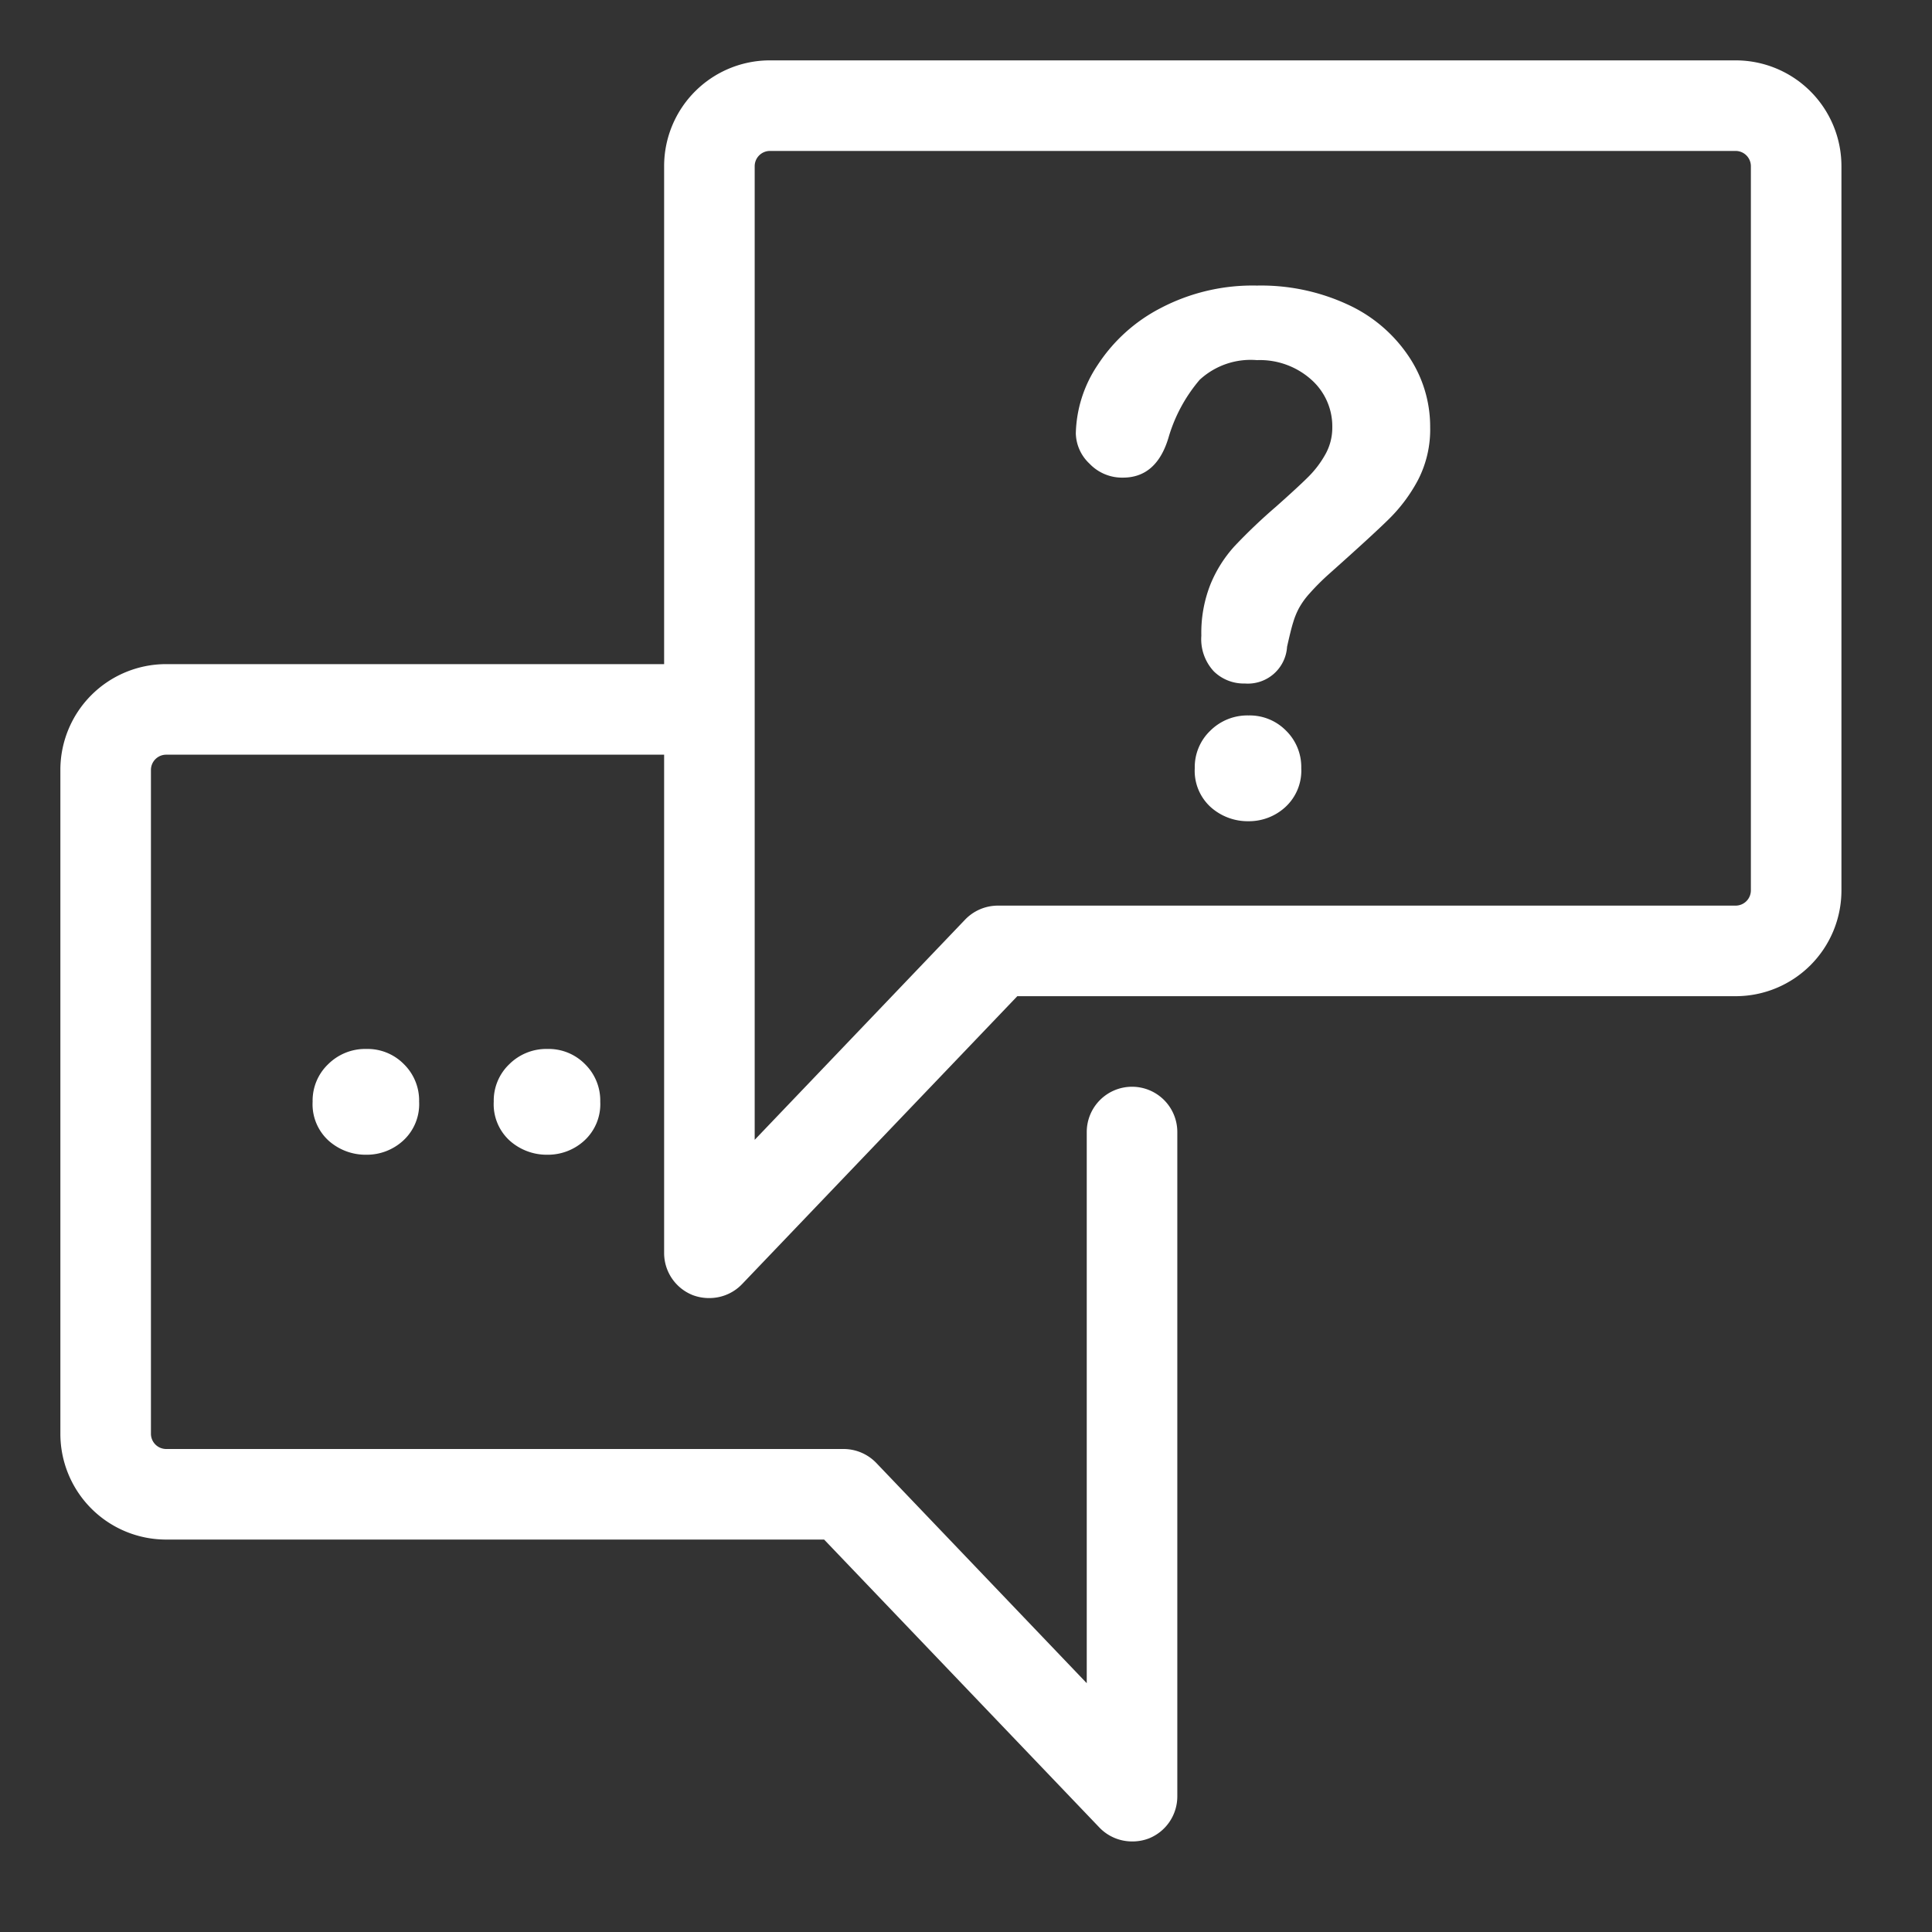 <svg xmlns="http://www.w3.org/2000/svg" width="32" height="32"><rect width="100%" height="100%" fill="#333333" stroke="none"/><defs><style>.a{fill:#acacac;opacity:0;}.b{fill:#fff;}</style></defs><g transform="translate(-1001 -64)"><rect class="a" width="32" height="32" transform="translate(1001 64)"/><g transform="translate(1001.75 94.75)"><path class="b" d="M28-29.75H12A1.752,1.752,0,0,0,10.25-28v8.25H2A1.752,1.752,0,0,0,.25-18V-7A1.752,1.752,0,0,0,2-5.25H12.9L17.458-.482A.749.749,0,0,0,18-.25.756.756,0,0,0,18.279-.3.75.75,0,0,0,18.75-1V-12a.75.75,0,0,0-.75-.75.75.75,0,0,0-.75.75v9.129L13.765-6.518a.753.753,0,0,0-.543-.232H2A.253.253,0,0,1,1.75-7V-18A.253.253,0,0,1,2-18.25h8.25V-10a.75.75,0,0,0,.471.7A.756.756,0,0,0,11-9.25a.749.749,0,0,0,.542-.232L16.1-14.25H28A1.752,1.752,0,0,0,29.75-16V-28A1.752,1.752,0,0,0,28-29.75ZM28.25-16a.253.253,0,0,1-.25.25H15.778a.753.753,0,0,0-.543.232L11.75-11.871V-28a.253.253,0,0,1,.25-.25H28a.253.253,0,0,1,.25.25Z"/><path class="b" d="M19.93-18.9a.871.871,0,0,0-.633.252.834.834,0,0,0-.258.621.812.812,0,0,0,.267.648.92.92,0,0,0,.624.231.891.891,0,0,0,.609-.234.819.819,0,0,0,.264-.645.844.844,0,0,0-.252-.621A.844.844,0,0,0,19.93-18.9Z"/><path class="b" d="M21.57-25.707a3.411,3.411,0,0,0-1.5-.313,3.28,3.28,0,0,0-1.6.375,2.749,2.749,0,0,0-1.043.946,2.114,2.114,0,0,0-.358,1.128.709.709,0,0,0,.226.5.744.744,0,0,0,.554.232q.557,0,.755-.662a2.593,2.593,0,0,1,.516-.958,1.244,1.244,0,0,1,.949-.326,1.275,1.275,0,0,1,.9.323,1.034,1.034,0,0,1,.348.791.9.9,0,0,1-.114.445,1.67,1.67,0,0,1-.281.372q-.167.167-.542.5a9.243,9.243,0,0,0-.68.648,2.142,2.142,0,0,0-.4.632,2.178,2.178,0,0,0-.152.853.782.782,0,0,0,.208.592.709.709,0,0,0,.512.2.651.651,0,0,0,.7-.609c.043-.192.076-.326.1-.4a1.275,1.275,0,0,1,.091-.228,1.282,1.282,0,0,1,.179-.252,3.955,3.955,0,0,1,.319-.32q.722-.643,1-.917a2.653,2.653,0,0,0,.481-.647,1.821,1.821,0,0,0,.2-.873,2.085,2.085,0,0,0-.355-1.172A2.432,2.432,0,0,0,21.57-25.707Z"/><path class="b" d="M4.686-13.124a.834.834,0,0,0-.258.621.814.814,0,0,0,.267.648.92.92,0,0,0,.624.231.891.891,0,0,0,.609-.234.819.819,0,0,0,.264-.645.844.844,0,0,0-.252-.621.844.844,0,0,0-.621-.252A.871.871,0,0,0,4.686-13.124Z"/><path class="b" d="M7.686-13.124a.834.834,0,0,0-.258.621.814.814,0,0,0,.267.648.92.92,0,0,0,.624.231.891.891,0,0,0,.609-.234.819.819,0,0,0,.264-.645.844.844,0,0,0-.252-.621.844.844,0,0,0-.621-.252A.871.871,0,0,0,7.686-13.124Z"/></g></g></svg>
